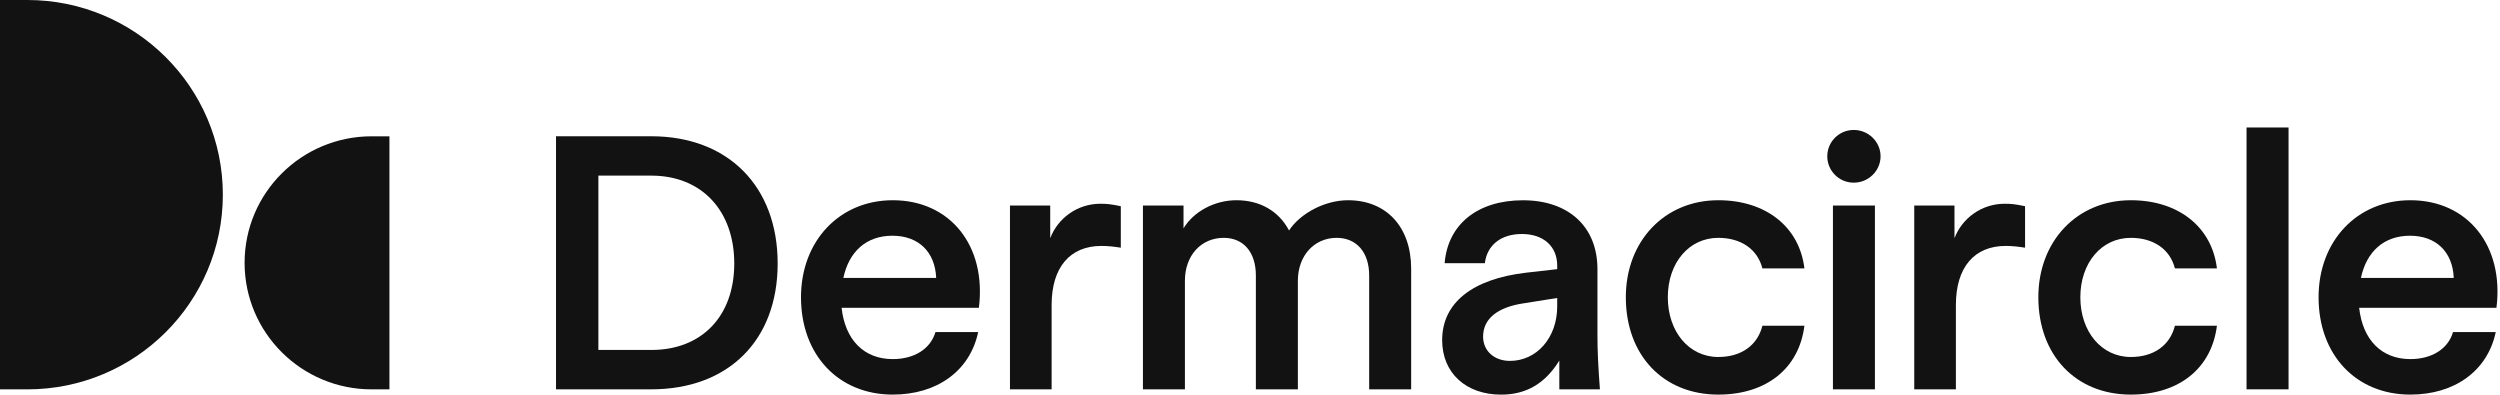 <svg width="196" height="31" viewBox="0 0 196 31" fill="none" xmlns="http://www.w3.org/2000/svg">
<g clip-path="url(#clip0_651_2372)">
<path d="M43.592 10.683H51.063C57.068 10.683 60.969 14.596 60.969 20.658C60.969 26.72 57.068 30.523 51.063 30.523H43.592V10.683ZM51.063 27.437C55.02 27.437 57.566 24.791 57.566 20.658C57.566 16.525 55.02 13.769 51.063 13.769H46.913V27.437H51.063Z" fill="#121212"/>
<path d="M62.798 23.304C62.798 18.895 65.814 15.698 69.993 15.698C74.503 15.698 77.353 19.28 76.744 24.13H65.981C66.257 26.638 67.724 28.153 69.993 28.153C71.681 28.153 72.953 27.354 73.341 26.032H76.689C76.052 29.063 73.479 30.936 69.993 30.936C65.731 30.936 62.798 27.823 62.798 23.304ZM73.396 21.788C73.313 19.749 72.013 18.481 69.965 18.481C67.917 18.481 66.561 19.721 66.119 21.788H73.396Z" fill="#121212"/>
<path d="M79.182 16.112H82.337V18.675C82.945 17.076 84.495 15.974 86.266 15.974C86.791 15.974 87.068 16.002 87.871 16.167V19.419C87.345 19.336 86.875 19.281 86.349 19.281C83.886 19.281 82.447 20.962 82.447 23.91V30.523H79.182V16.112Z" fill="#121212"/>
<path d="M89.606 16.112H92.788V17.903C93.563 16.608 95.195 15.698 96.938 15.698C98.792 15.698 100.259 16.552 101.061 18.068C101.947 16.718 103.884 15.698 105.682 15.698C108.698 15.698 110.635 17.793 110.635 21.072V30.523H107.343V21.595C107.343 19.776 106.346 18.647 104.797 18.647C103.026 18.647 101.753 20.052 101.753 22.009V30.523H98.46V21.595C98.46 19.776 97.492 18.647 95.942 18.647C94.171 18.647 92.898 20.024 92.898 22.009V30.523H89.606V16.112Z" fill="#121212"/>
<path d="M113.065 26.668C113.065 23.747 115.417 21.874 119.65 21.378L122.085 21.102V20.826C122.085 19.311 121.006 18.346 119.318 18.346C117.63 18.346 116.579 19.256 116.413 20.634H113.259C113.508 17.575 115.86 15.701 119.401 15.701C122.943 15.701 125.24 17.74 125.24 21.102V26.31C125.24 27.44 125.295 28.707 125.434 30.526H122.251V28.267C121.145 30.058 119.678 30.939 117.686 30.939C114.919 30.939 113.065 29.231 113.065 26.668ZM118.378 28.294C120.481 28.294 122.085 26.475 122.085 24.023V23.362L119.484 23.775C117.409 24.078 116.275 24.987 116.275 26.393C116.275 27.495 117.132 28.294 118.378 28.294Z" fill="#121212"/>
<path d="M127.465 23.304C127.465 18.895 130.508 15.698 134.714 15.698C138.45 15.698 141.079 17.793 141.466 21.044H138.173C137.786 19.529 136.485 18.647 134.714 18.647C132.418 18.647 130.757 20.603 130.757 23.304C130.757 26.004 132.418 27.988 134.714 27.988C136.513 27.988 137.786 27.079 138.173 25.536H141.466C141.051 28.87 138.505 30.936 134.714 30.936C130.398 30.936 127.465 27.85 127.465 23.304Z" fill="#121212"/>
<path d="M143.259 12.254C143.259 11.124 144.172 10.188 145.334 10.188C146.496 10.188 147.437 11.124 147.437 12.254C147.437 13.384 146.496 14.321 145.334 14.321C144.172 14.321 143.259 13.384 143.259 12.254ZM143.702 16.112H146.994V30.523H143.702V16.112Z" fill="#121212"/>
<path d="M150.077 16.112H153.231V18.675C153.84 17.076 155.39 15.974 157.161 15.974C157.686 15.974 157.963 16.002 158.765 16.167V19.419C158.24 19.336 157.769 19.281 157.244 19.281C154.781 19.281 153.342 20.962 153.342 23.91V30.523H150.077V16.112Z" fill="#121212"/>
<path d="M159.806 23.304C159.806 18.895 162.85 15.698 167.056 15.698C170.791 15.698 173.42 17.793 173.807 21.044H170.514C170.127 19.529 168.827 18.647 167.056 18.647C164.759 18.647 163.099 20.603 163.099 23.304C163.099 26.004 164.759 27.988 167.056 27.988C168.854 27.988 170.127 27.079 170.514 25.536H173.807C173.392 28.87 170.846 30.936 167.056 30.936C162.739 30.936 159.806 27.85 159.806 23.304Z" fill="#121212"/>
<path d="M176.129 9.995H179.422V30.523H176.129V9.995Z" fill="#121212"/>
<path d="M181.776 23.304C181.776 18.895 184.792 15.698 188.971 15.698C193.481 15.698 196.331 19.28 195.722 24.13H184.958C185.235 26.638 186.702 28.153 188.971 28.153C190.659 28.153 191.931 27.354 192.319 26.032H195.667C195.031 29.063 192.457 30.936 188.971 30.936C184.709 30.936 181.776 27.823 181.776 23.304ZM192.374 21.788C192.291 19.749 190.991 18.481 188.943 18.481C186.895 18.481 185.54 19.721 185.097 21.788H192.374Z" fill="#121212"/>
<path d="M2.144 30.526C10.609 30.526 17.471 23.692 17.471 15.263C17.471 6.834 10.609 0 2.144 0H0V30.526H2.144Z" fill="#121212"/>
<path d="M29.137 30.526C23.636 30.526 19.176 26.084 19.176 20.606C19.176 15.128 23.636 10.686 29.137 10.686H30.532V30.526H29.137Z" fill="#121212"/>
</g>
<defs>
<clipPath id="clip0_651_2372">
<rect width="196" height="31" fill="white"/>
</clipPath>
</defs>
</svg>
